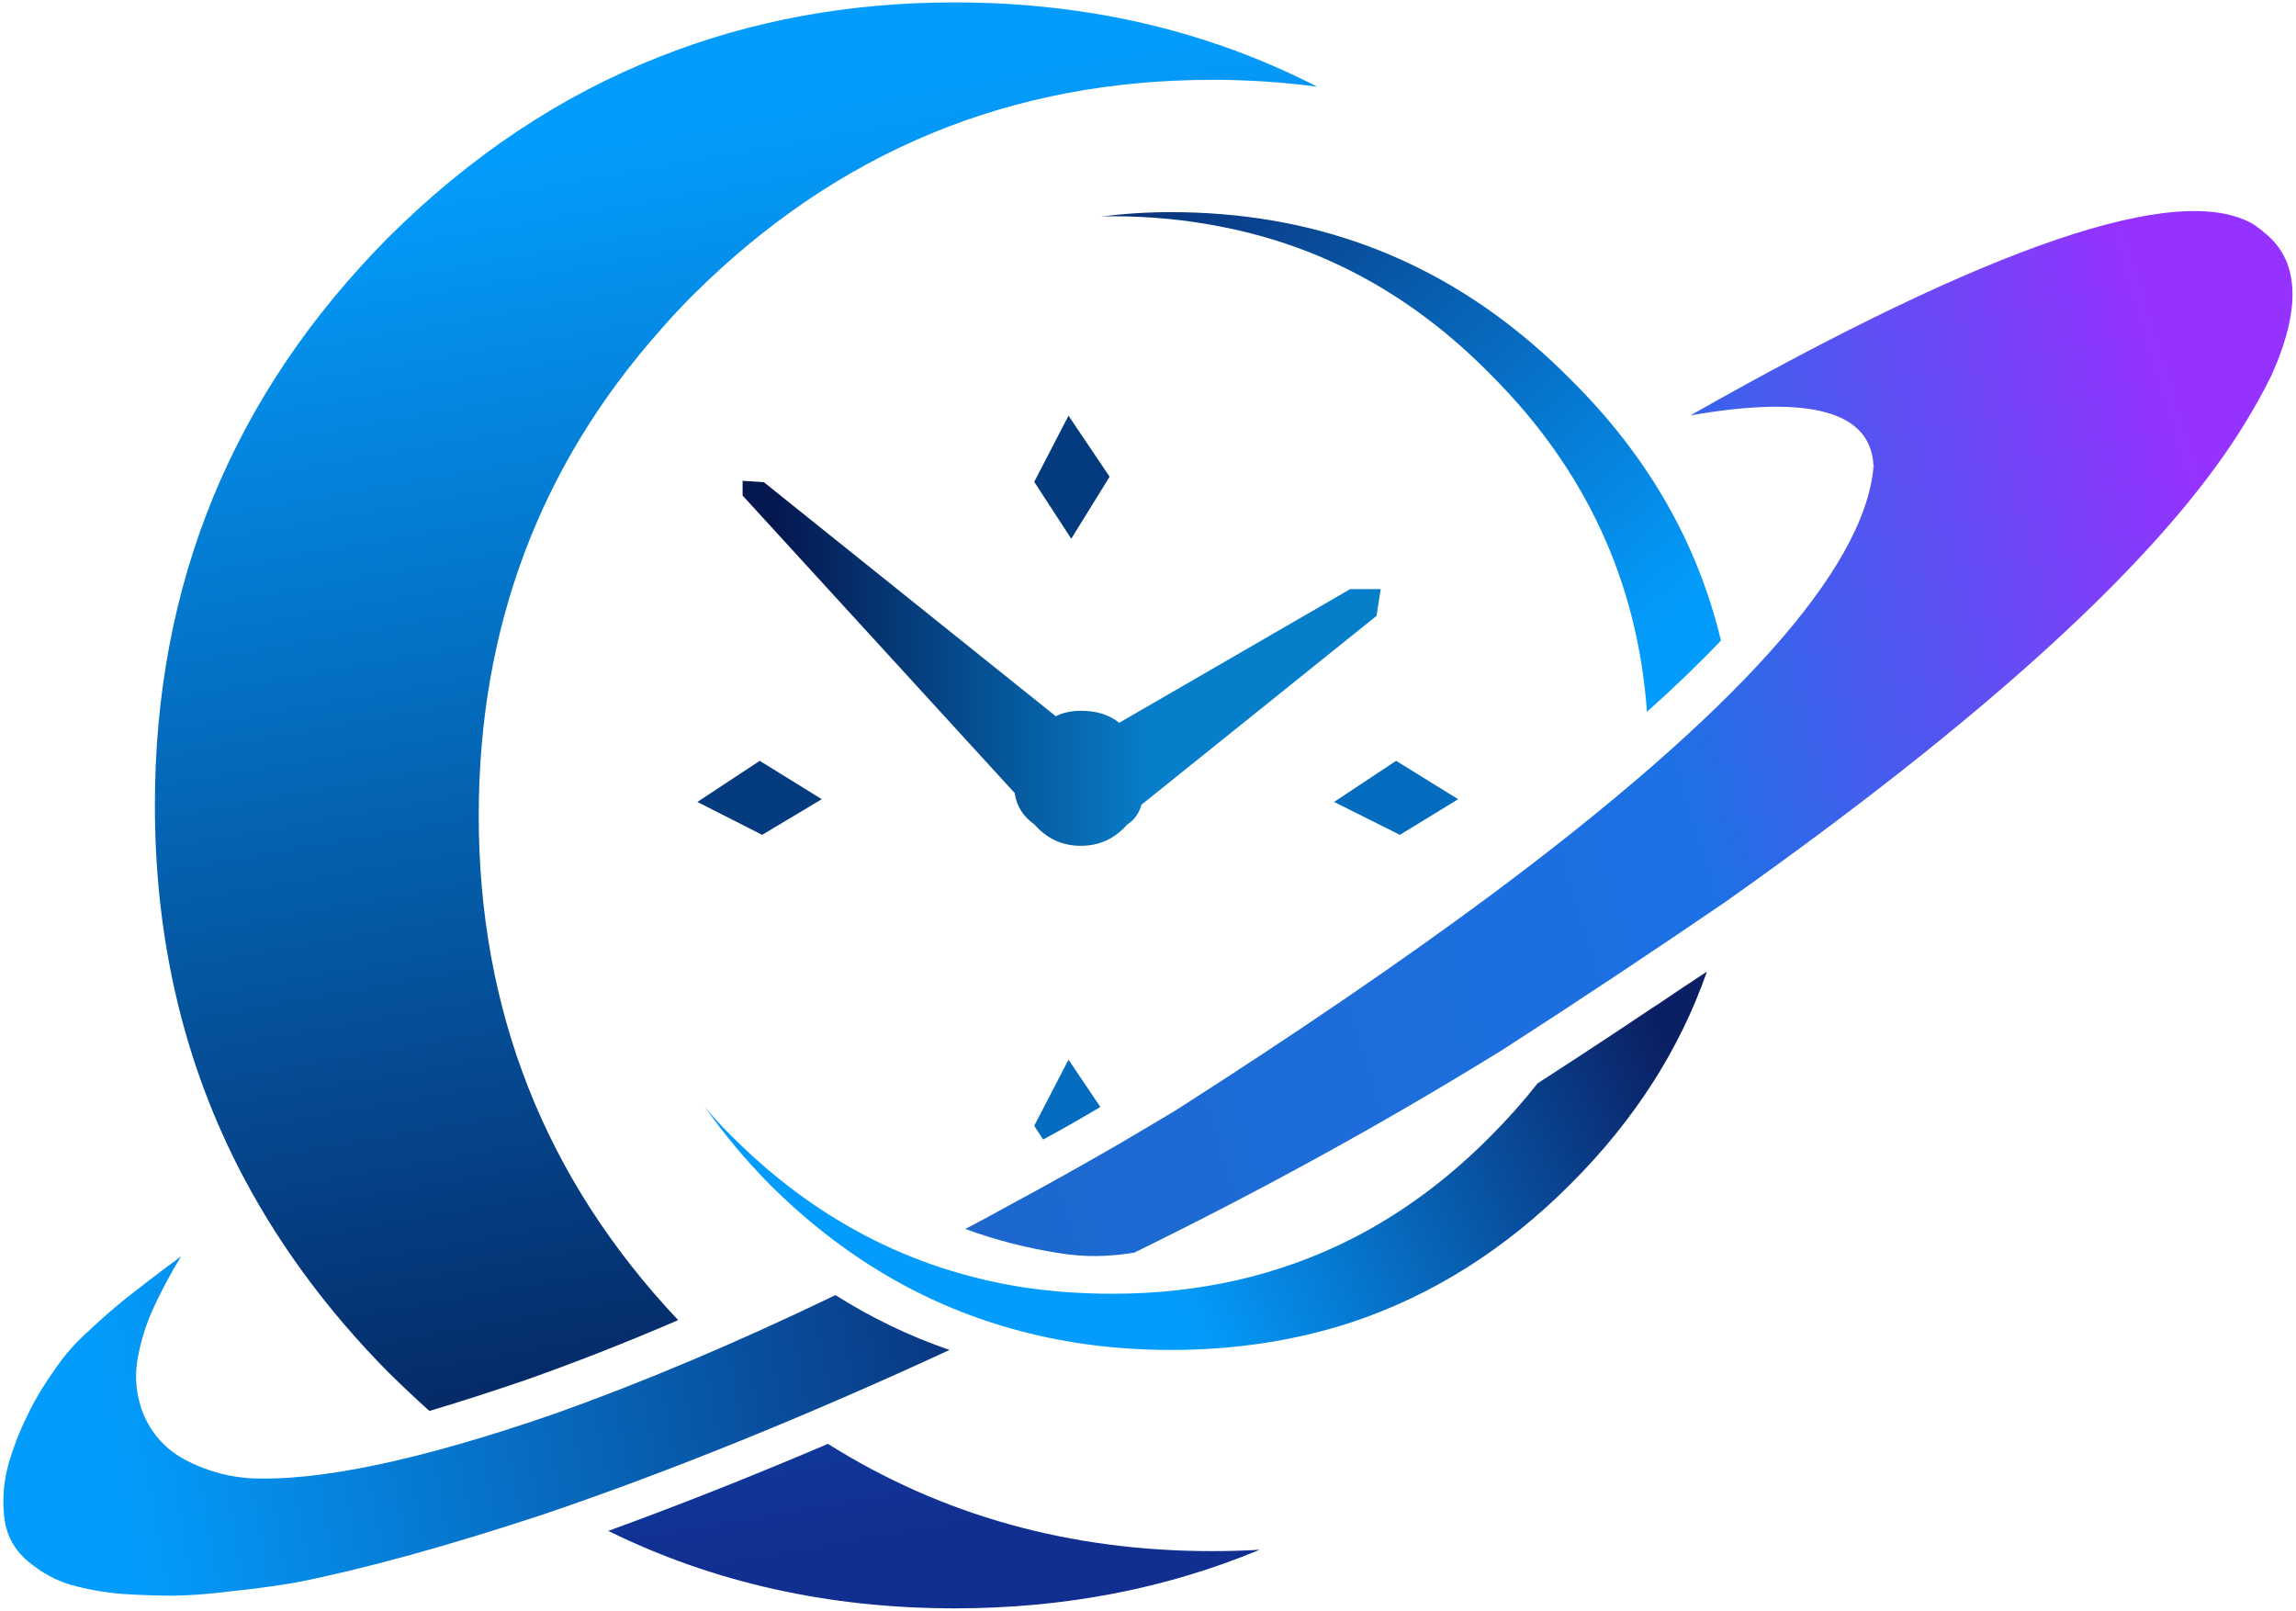<?xml version="1.0" encoding="UTF-8"?>
<svg xmlns="http://www.w3.org/2000/svg" xmlns:xlink="http://www.w3.org/1999/xlink" version="1.1" preserveAspectRatio="none" x="0px" y="0px" width="335px" height="235px" viewBox="0 0 335 235">
  <defs>
    <linearGradient id="Gradient_1" gradientUnits="userSpaceOnUse" x1="98.35" y1="19.425" x2="134.35" y2="223.475" spreadMethod="pad">
      <stop offset="0%" stop-color="#049CFC"></stop>
      <stop offset="100%" stop-color="#112F91"></stop>
    </linearGradient>
    <linearGradient id="Gradient_2" gradientUnits="userSpaceOnUse" x1="16.975" y1="210.275" x2="165.925" y2="183.325" spreadMethod="pad">
      <stop offset="0%" stop-color="#049CFC"></stop>
      <stop offset="100%" stop-color="#0B2064"></stop>
    </linearGradient>
    <linearGradient id="Gradient_3" gradientUnits="userSpaceOnUse" x1="163.3" y1="171.162" x2="235.3" y2="137.138" spreadMethod="pad">
      <stop offset="0%" stop-color="#049CFC"></stop>
      <stop offset="100%" stop-color="#0B2064"></stop>
    </linearGradient>
    <linearGradient id="Gradient_4" gradientUnits="userSpaceOnUse" x1="167.9" y1="96.8" x2="112.9" y2="96.8" spreadMethod="pad">
      <stop offset="0%" stop-color="#077EC9"></stop>
      <stop offset="100%" stop-color="#05174F"></stop>
    </linearGradient>
    <linearGradient id="Gradient_5" gradientUnits="userSpaceOnUse" x1="98.35" y1="19.425" x2="134.35" y2="223.475" spreadMethod="pad">
      <stop offset="0%" stop-color="#049CFC"></stop>
      <stop offset="100%" stop-color="#05174F"></stop>
    </linearGradient>
    <linearGradient id="Gradient_6" gradientUnits="userSpaceOnUse" x1="239.137" y1="93.6" x2="163.262" y2="7.5" spreadMethod="pad">
      <stop offset="0%" stop-color="#049CFC"></stop>
      <stop offset="100%" stop-color="#0B2064"></stop>
    </linearGradient>
    <linearGradient id="Gradient_7" gradientUnits="userSpaceOnUse" x1="20.037" y1="179.875" x2="326.062" y2="86.125" spreadMethod="pad">
      <stop offset="9.02%" stop-color="#1D60BB"></stop>
      <stop offset="72.941%" stop-color="#1D71E5"></stop>
      <stop offset="100%" stop-color="#9632FF"></stop>
    </linearGradient>
    <g id="Layer0_0_FILL">
      <path fill="url(#Gradient_1)" stroke="none" d=" M 120.8 210.65 Q 104.15 217.75 88.75 223.35 111.7 234.65 139.3 234.65 163.25 234.65 183.8 226.1 180.35 226.3 176.85 226.3 145.7 226.3 120.8 210.65 Z"></path>
      <path fill="#046CBE" stroke="none" d=" M 152.2 166.25 Q 156.1 164.15 160.55 161.5 L 155.9 154.6 150.9 164.25 152.2 166.25 M 204.25 121.8 L 212.75 116.6 203.7 111 194.65 117 204.25 121.8 Z"></path>
      <path fill="#043B7E" stroke="none" d=" M 110.85 111 L 101.75 117 111.2 121.8 119.9 116.6 110.85 111 M 156.3 78.6 L 161.9 69.55 155.9 60.65 150.9 70.3 156.3 78.6 Z"></path>
      <path fill="url(#Gradient_2)" stroke="none" d=" M 26.45 183.25 Q 25.6 183.95 24.65 184.6 21.6 186.9 18.65 189.2 15.6 191.65 12.75 194.35 9.85 196.95 7.8 200.1 5.5 203.3 3.9 206.7 2.25 210.05 1.2 213.75 0.15 217.65 0.65 221.55 1.15 225.5 4.4 228.05 7.05 230.2 10.25 231.2 14.05 232.25 17.9 232.55 21.75 232.8 25.6 232.8 29.5 232.7 33.3 232.2 38 231.75 43.35 230.85 58.35 227.85 79.4 220.9 107.05 211.5 138.55 196.95 129.8 193.95 121.9 188.95 100.2 199.4 80.95 206.25 51.35 216.5 36.15 215.65 34.6 215.5 33.3 215.25 29.65 214.45 26.6 212.75 22.65 210.45 20.9 206.25 19.4 202.4 20.05 198.4 20.7 194.65 22.2 191.25 24.1 187.05 26.45 183.25 Z"></path>
      <path fill="url(#Gradient_3)" stroke="none" d=" M 241.55 146.75 Q 241.3 146.9 241.15 147 232.8 152.6 224.35 158.05 221.2 162.05 217.5 165.75 208.15 175.2 197.1 180.8 181.35 188.75 162.3 188.75 155.35 188.75 148.9 187.75 124.8 183.85 106.75 165.75 104.65 163.7 102.85 161.5 106.95 167.35 112.2 172.7 128.3 188.8 148.9 194.2 159.3 196.95 170.85 196.95 184.8 196.95 197.1 192.95 214.9 187.05 229.2 172.7 243.1 158.8 249.05 141.75 245.25 144.25 241.55 146.75 Z"></path>
      <path fill="url(#Gradient_4)" stroke="none" d=" M 200.85 89.85 L 201.45 85.95 197 85.95 163.3 105.45 Q 161.15 103.7 157.7 103.7 155.6 103.7 154.05 104.5 L 111.45 70.35 108.35 70.15 108.35 72.3 148.05 115.7 Q 148.45 118.55 150.95 120.3 153.65 123.4 157.7 123.4 161.75 123.4 164.45 120.3 166 119.35 166.55 117.4 L 200.85 89.85 Z"></path>
      <path fill="url(#Gradient_5)" stroke="none" d=" M 178.3 11.65 Q 185.45 11.75 192.2 12.65 185.45 9.2 178.3 6.7 160.1 0.35 139.3 0.35 116.25 0.35 96.3 8.25 74.65 16.75 56.7 34.6 22.6 68.95 22.6 117.45 22.6 146.2 34.6 169.95 42.85 186.25 56.7 200.25 59.6 203.1 62.65 205.85 69.2 203.9 76.65 201.35 87.45 197.55 98.95 192.6 69.85 161.75 69.85 119 69.85 78.05 96.3 48.2 98.6 45.55 101.15 43 132.7 11.65 176.85 11.65 177.6 11.65 178.3 11.65 Z"></path>
      <path fill="url(#Gradient_6)" stroke="none" d=" M 178.3 31.25 Q 174.65 30.95 170.85 30.95 165.65 30.95 160.65 31.6 161.5 31.55 162.3 31.55 170.6 31.55 178.3 33.1 200.6 37.45 217.5 54.65 238.25 75.35 240.3 103.85 246.35 98.45 251.1 93.45 245.95 72 229.2 55.4 207.7 33.65 178.3 31.25 Z"></path>
      <path fill="url(#Gradient_7)" stroke="none" d=" M 330.2 33.8 L 330.2 33.75 Q 329.55 33.25 328.75 32.7 312.45 23.25 246.65 60.6 272.8 56.05 273.35 67.95 L 273.45 67.95 Q 273.45 68.05 273.35 68.05 L 273.35 68.15 273.3 68.2 Q 273.25 68.2 273.2 68.2 L 273.1 68.2 273.1 68.25 Q 273.25 68.25 273.35 68.2 271.25 90.65 217.25 130.8 197.75 145.25 171.45 162.05 167.65 164.3 163.7 166.65 155.6 171.35 147.15 175.9 144 177.65 140.85 179.3 147.5 181.75 154.7 182.85 159.85 183.7 165.5 182.75 193.6 169 219.25 153.15 235.55 142.65 251.65 131.65 309.1 91.05 326.9 62.8 329.55 58.6 331.45 54.7 338.1 39.8 330.2 33.8 Z"></path>
    </g>
  </defs>
  <g transform="matrix( 1, 0, 0, 1, 0,0) ">
    <use xlink:href="#Layer0_0_FILL"></use>
  </g>
</svg>
